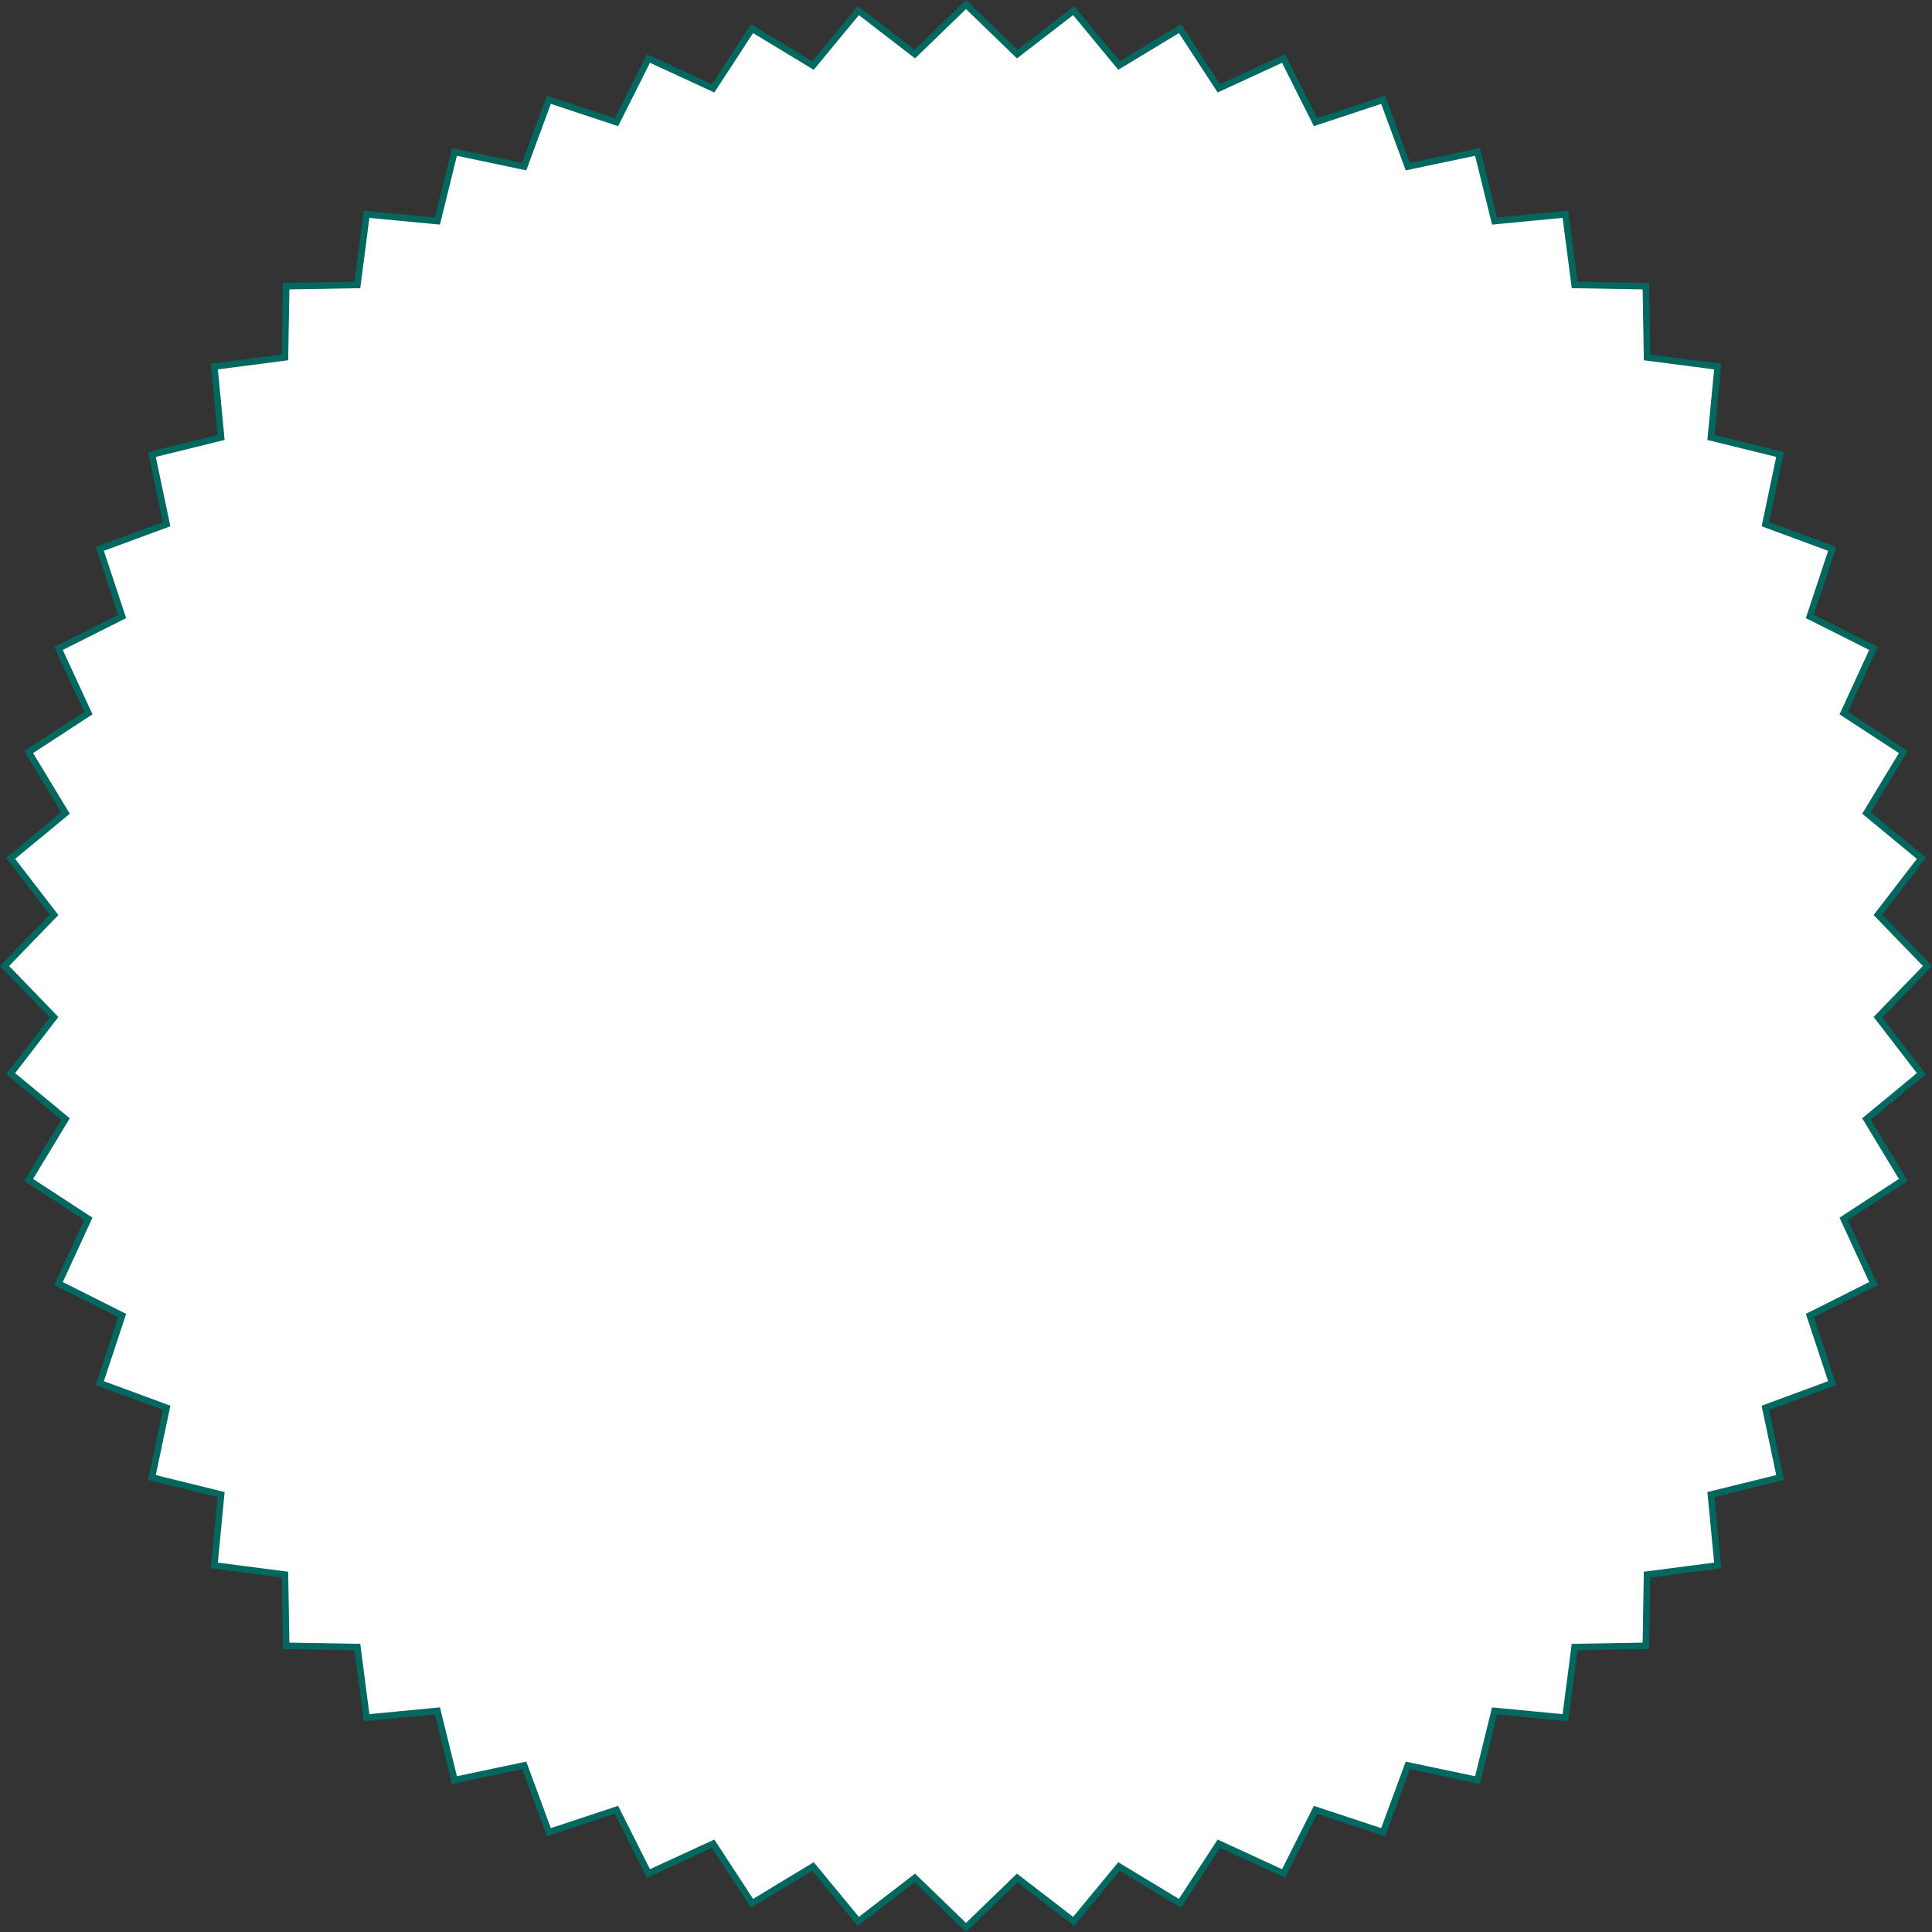 <?xml version="1.0" encoding="UTF-8"?> <svg xmlns="http://www.w3.org/2000/svg" width="590" height="590" viewBox="0 0 590 590" fill="none"><rect x="0" y="0" width="590" height="590" fill="#333333" stroke="none"/> <path d="M310.019 15.91L310.64 16.51L311.324 15.983L327.874 3.237L341.172 19.346L341.722 20.012L342.461 19.565L360.334 8.752L371.746 26.249L372.217 26.973L373.002 26.611L391.973 17.867L401.354 36.532L401.741 37.303L402.561 37.032L422.392 30.467L429.624 50.065L429.923 50.875L430.768 50.697L451.209 46.394L456.202 66.678L456.408 67.517L457.268 67.434L478.062 65.447L480.752 86.162L480.863 87.019L481.727 87.034L502.613 87.387L502.966 108.273L502.981 109.137L503.837 109.248L524.553 111.938L522.565 132.732L522.483 133.592L523.322 133.798L543.606 138.791L539.303 159.232L539.125 160.077L539.935 160.376L559.533 167.608L552.968 187.439L552.696 188.259L553.468 188.646L572.133 198.027L563.389 216.998L563.027 217.783L563.751 218.254L581.248 229.666L570.435 247.539L569.988 248.278L570.654 248.828L586.763 262.126L574.017 278.676L573.49 279.36L574.09 279.981L588.609 295L574.09 310.019L573.49 310.64L574.017 311.324L586.763 327.874L570.654 341.172L569.988 341.722L570.435 342.461L581.248 360.334L563.751 371.746L563.027 372.217L563.389 373.002L572.133 391.973L553.468 401.354L552.696 401.741L552.968 402.561L559.533 422.392L539.935 429.624L539.125 429.923L539.303 430.768L543.606 451.209L523.322 456.202L522.483 456.408L522.565 457.268L524.553 478.062L503.837 480.752L502.981 480.863L502.966 481.727L502.613 502.613L481.727 502.966L480.863 502.981L480.752 503.837L478.062 524.553L457.268 522.565L456.408 522.483L456.202 523.322L451.209 543.606L430.768 539.303L429.923 539.125L429.624 539.935L422.392 559.533L402.561 552.968L401.741 552.696L401.354 553.468L391.973 572.133L373.002 563.389L372.217 563.027L371.746 563.751L360.334 581.248L342.461 570.435L341.722 569.988L341.172 570.654L327.874 586.763L311.324 574.017L310.64 573.49L310.019 574.09L295 588.609L279.981 574.09L279.36 573.49L278.676 574.017L262.126 586.763L248.828 570.654L248.278 569.988L247.539 570.435L229.666 581.248L218.254 563.751L217.783 563.027L216.998 563.389L198.027 572.133L188.646 553.468L188.259 552.696L187.439 552.968L167.608 559.533L160.376 539.935L160.077 539.125L159.232 539.303L138.791 543.606L133.798 523.322L133.592 522.483L132.732 522.565L111.938 524.553L109.248 503.837L109.137 502.981L108.273 502.966L87.387 502.613L87.034 481.727L87.019 480.863L86.162 480.752L65.447 478.062L67.434 457.268L67.517 456.408L66.678 456.202L46.394 451.209L50.697 430.768L50.875 429.923L50.065 429.624L30.467 422.392L37.032 402.561L37.303 401.741L36.532 401.354L17.867 391.973L26.611 373.002L26.973 372.217L26.249 371.746L8.752 360.334L19.565 342.461L20.012 341.722L19.346 341.172L3.237 327.874L15.983 311.324L16.51 310.64L15.91 310.019L1.391 295L15.91 279.981L16.51 279.36L15.983 278.676L3.237 262.126L19.346 248.828L20.012 248.278L19.565 247.539L8.752 229.666L26.249 218.254L26.973 217.783L26.611 216.998L17.867 198.027L36.532 188.646L37.303 188.259L37.032 187.439L30.467 167.608L50.065 160.376L50.875 160.077L50.697 159.232L46.394 138.791L66.678 133.798L67.517 133.592L67.434 132.732L65.447 111.938L86.162 109.248L87.019 109.137L87.034 108.273L87.387 87.387L108.273 87.034L109.137 87.019L109.248 86.162L111.938 65.447L132.732 67.434L133.592 67.517L133.798 66.678L138.791 46.394L159.232 50.697L160.077 50.875L160.376 50.065L167.608 30.467L187.439 37.032L188.259 37.303L188.646 36.532L198.027 17.867L216.998 26.611L217.783 26.973L218.254 26.249L229.666 8.752L247.539 19.565L248.278 20.012L248.828 19.346L262.126 3.237L278.676 15.983L279.36 16.51L279.981 15.91L295 1.391L310.019 15.91Z" fill="white" stroke="#00685E" stroke-width="2"></path> </svg> 